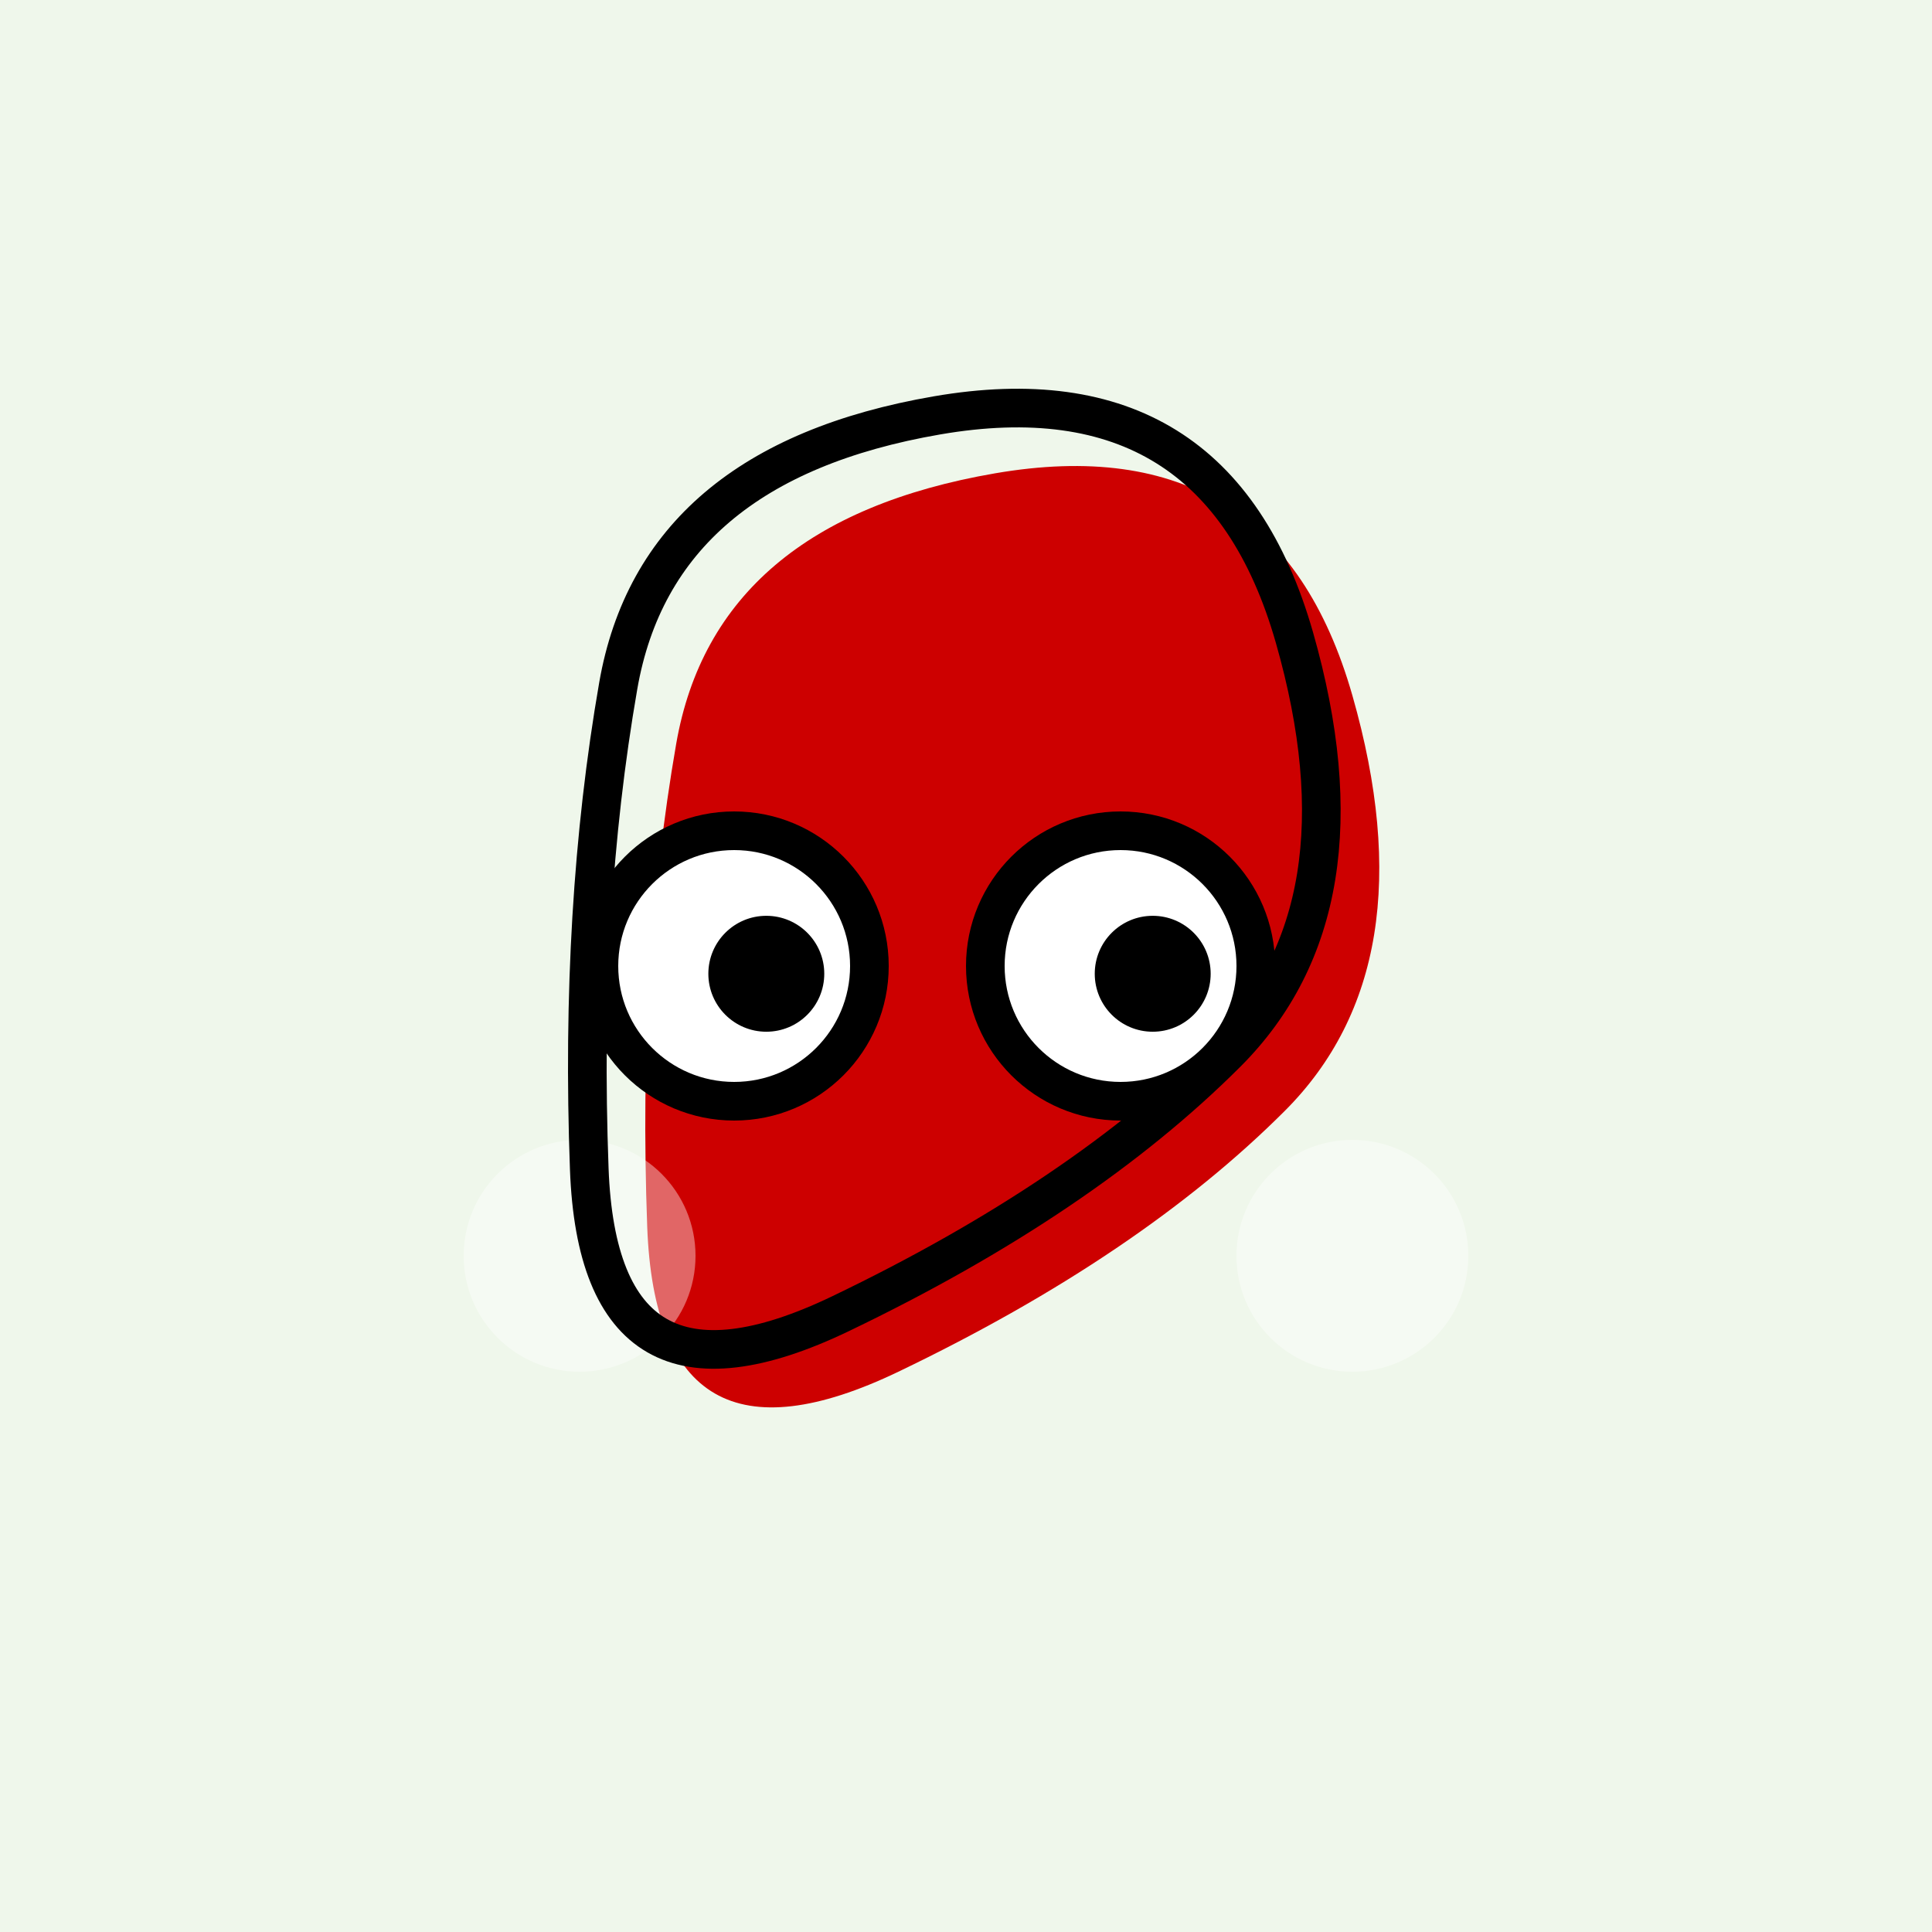 <svg viewBox="0 0 100 100" xmlns="http://www.w3.org/2000/svg" width="100%" height="100%">
<rect x="0" y="0" width="100%" height="100%" fill="#EFF7EB"/><path stroke="transparent" stroke-width="0" fill = "#CD0000" d="M66.5,57.5Q59,65,46.5,71.0Q34,77,33.5,63.5Q33,50,35.0,38.5Q37,27,51.5,24.5Q66,22,70.0,36.0Q74,50,66.5,57.5Z" /><g><circle  transform = "translate(70, 65)" cx="0" cy="0" r="6" fill="rgba(255,255,255,0.4)" ></circle><circle  transform = "translate(30, 65)" cx="0" cy="0" r="6" fill="rgba(255,255,255,0.4)"></circle></g><path transform="translate(-3, -3)" stroke="#000" stroke-width="2" fill = "none" d="M66.5,57.5Q59,65,46.5,71.0Q34,77,33.5,63.5Q33,50,35.0,38.5Q37,27,51.5,24.5Q66,22,70.0,36.0Q74,50,66.5,57.5Z" /><g><g transform = "translate(38, 50)"><circle cx="0" cy="0" r="7" stroke="#000" stroke-width="2" fill="#fff"></circle><circle cx="1.664" cy="0.402" r="3" fill="#000"></circle></g><g transform = "translate(58, 50)"><circle cx="0" cy="0" r="7" stroke="#000" stroke-width="2" fill="#fff"></circle><circle cx="1.664" cy="0.402" r="3" fill="#000"></circle></g></g></svg>